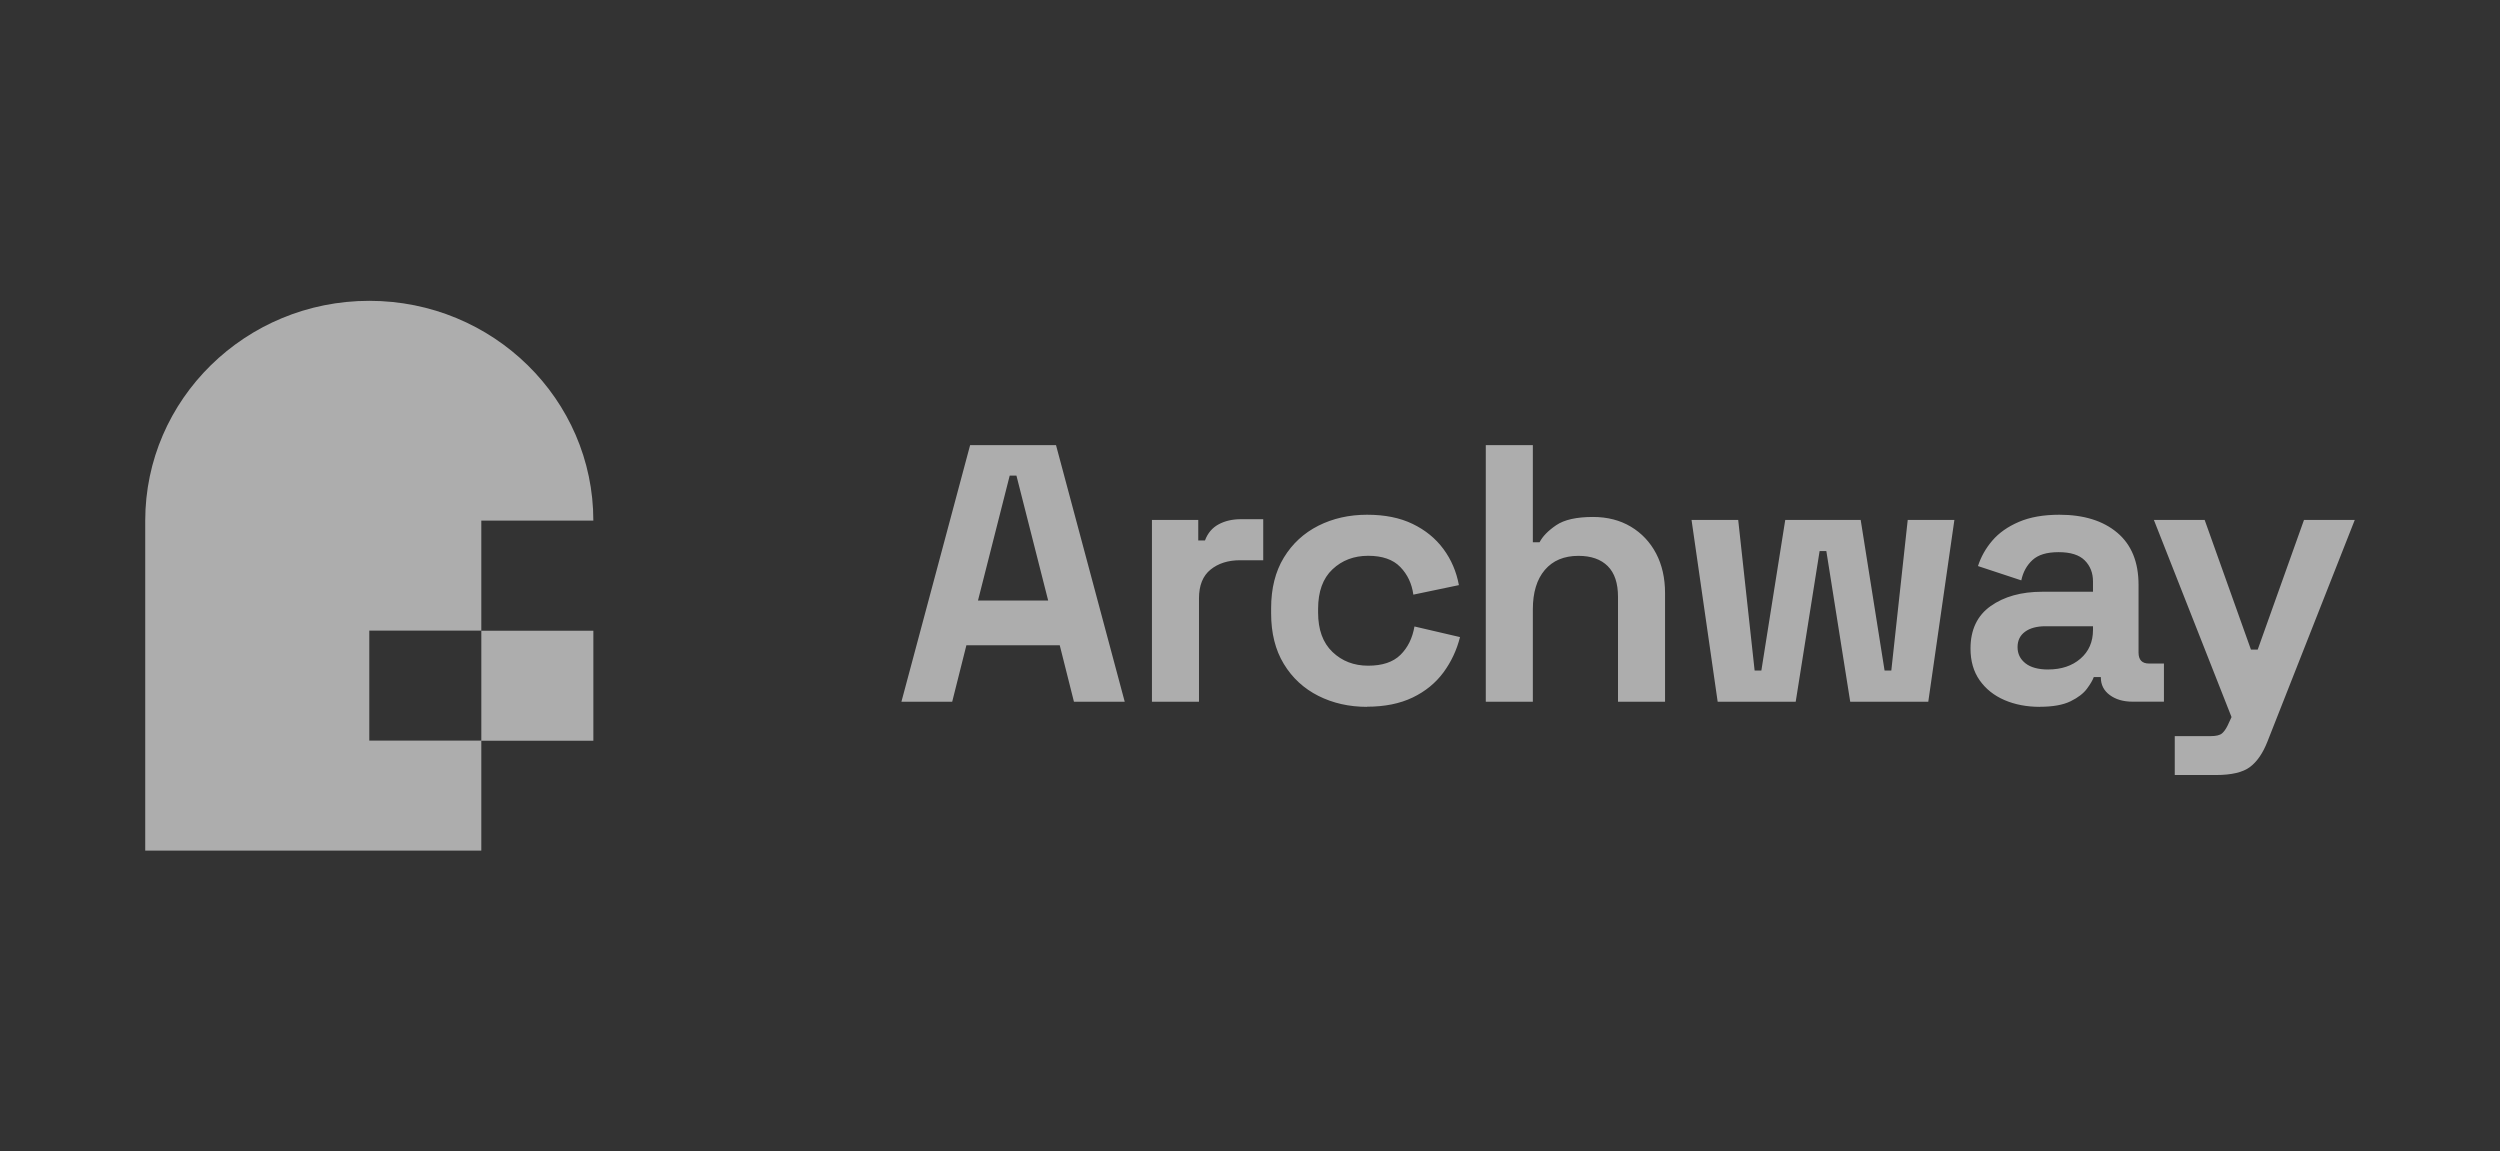 <svg width="241" height="111" viewBox="0 0 241 111" fill="none" xmlns="http://www.w3.org/2000/svg">
<rect x="0" y="0" width="241" height="111" fill="#333333" stroke="none"/>
<g opacity="0.6">
<path d="M35.6 29C47.53 29 57.198 38.495 57.198 50.188H46.398V60.793H35.6V71.397H46.398V82H14V50.198C14 38.495 23.669 29 35.6 29ZM57.2 60.803V71.406H46.4V60.803H57.2Z" fill="white"/>
<path d="M216.992 62.624H217.642L222.106 50.119H227.001L218.579 71.495C218.145 72.6 217.588 73.415 216.905 73.933C216.223 74.451 215.123 74.712 213.61 74.712H209.65L209.646 74.709V70.963H213.103C213.63 70.963 213.997 70.875 214.202 70.7C214.407 70.522 214.592 70.258 214.76 69.905L215.12 69.126L207.633 50.119H212.528L216.992 62.624ZM131.786 49.621C133.514 49.621 134.953 49.915 136.177 50.505C137.4 51.096 138.389 51.901 139.146 52.924C139.902 53.947 140.399 55.109 140.638 56.406L136.247 57.323C136.102 56.264 135.682 55.373 134.986 54.657C134.29 53.937 133.258 53.578 131.89 53.578C130.521 53.578 129.375 54.013 128.45 54.884C127.526 55.755 127.065 57.029 127.065 58.699V59.052C127.065 60.702 127.526 61.966 128.45 62.85C129.375 63.734 130.521 64.173 131.89 64.173C133.258 64.173 134.297 63.827 135.003 63.13C135.709 62.434 136.159 61.524 136.354 60.392L140.745 61.415C140.432 62.662 139.899 63.801 139.146 64.824C138.389 65.847 137.4 66.654 136.177 67.242C134.953 67.829 133.487 68.126 131.786 68.126V68.14C130.058 68.14 128.491 67.787 127.089 67.081C125.687 66.374 124.574 65.348 123.761 64.005C122.944 62.662 122.537 61.038 122.537 59.127V58.633C122.537 56.726 122.944 55.098 123.761 53.755C124.578 52.413 125.687 51.39 127.089 50.68C128.494 49.974 130.058 49.621 131.786 49.621ZM198.523 49.621C200.873 49.621 202.736 50.198 204.104 51.353C205.473 52.508 206.155 54.182 206.155 56.37V62.906C206.155 63.612 206.492 63.965 207.164 63.965H208.603V67.641H205.58C204.693 67.641 203.96 67.43 203.385 67.004C202.81 66.582 202.521 66.014 202.521 65.308V65.272H201.838C201.74 65.556 201.526 65.926 201.189 66.384C200.853 66.843 200.325 67.249 199.605 67.602C198.886 67.955 197.901 68.133 196.654 68.133L196.65 68.14C195.38 68.14 194.24 67.922 193.231 67.487C192.223 67.051 191.426 66.413 190.838 65.579C190.25 64.744 189.957 63.724 189.957 62.523C189.957 60.708 190.606 59.343 191.9 58.425C193.195 57.508 194.852 57.045 196.869 57.045H201.765V56.056C201.765 55.231 201.499 54.554 200.971 54.023C200.443 53.492 199.602 53.228 198.449 53.228C197.296 53.228 196.483 53.482 195.932 53.987C195.38 54.495 195.021 55.148 194.853 55.947L190.677 54.568C190.966 53.674 191.426 52.855 192.062 52.113C192.697 51.37 193.551 50.77 194.617 50.311C195.683 49.852 196.987 49.621 198.523 49.621ZM121.775 54.007H119.543C118.39 54.007 117.441 54.308 116.698 54.909C115.955 55.509 115.582 56.433 115.582 57.683V67.646H111.047V50.121H115.512V52.1H116.16C116.422 51.394 116.863 50.876 117.475 50.546C118.086 50.217 118.799 50.051 119.616 50.051H121.775V54.007ZM108.423 67.645H103.528L102.16 62.204H93.16L91.792 67.645H86.897L93.519 42.913H101.8L108.423 67.645ZM147.766 52.274H148.415C148.704 51.71 149.235 51.162 150.015 50.631C150.795 50.1 151.975 49.836 153.562 49.835C154.953 49.835 156.171 50.149 157.217 50.773C158.259 51.397 159.069 52.258 159.647 53.353C160.222 54.449 160.511 55.726 160.511 57.188V67.645H155.976V57.541C155.976 56.221 155.646 55.231 154.987 54.575C154.328 53.915 153.384 53.584 152.16 53.584C150.768 53.584 149.689 54.04 148.919 54.944C148.149 55.851 147.766 57.115 147.766 58.742V67.645H143.23V42.913H147.766V52.274ZM169.146 64.641H169.795L172.098 50.119H179.37L181.673 64.641H182.322L183.905 50.119H188.403L185.886 67.644H178.361L176.059 53.122H175.41L173.106 67.644H165.583L163.064 50.119H167.562L169.146 64.641ZM197.192 60.369C196.352 60.369 195.693 60.547 195.212 60.9C194.731 61.253 194.492 61.748 194.492 62.385C194.492 63.022 194.745 63.54 195.249 63.939C195.753 64.338 196.486 64.54 197.444 64.54V64.537C198.715 64.537 199.754 64.19 200.558 63.494C201.361 62.801 201.765 61.873 201.765 60.722V60.369H197.192ZM94.276 57.894H101.044L97.984 45.846H97.336L94.276 57.894Z" fill="white"/>
</g>
</svg>
